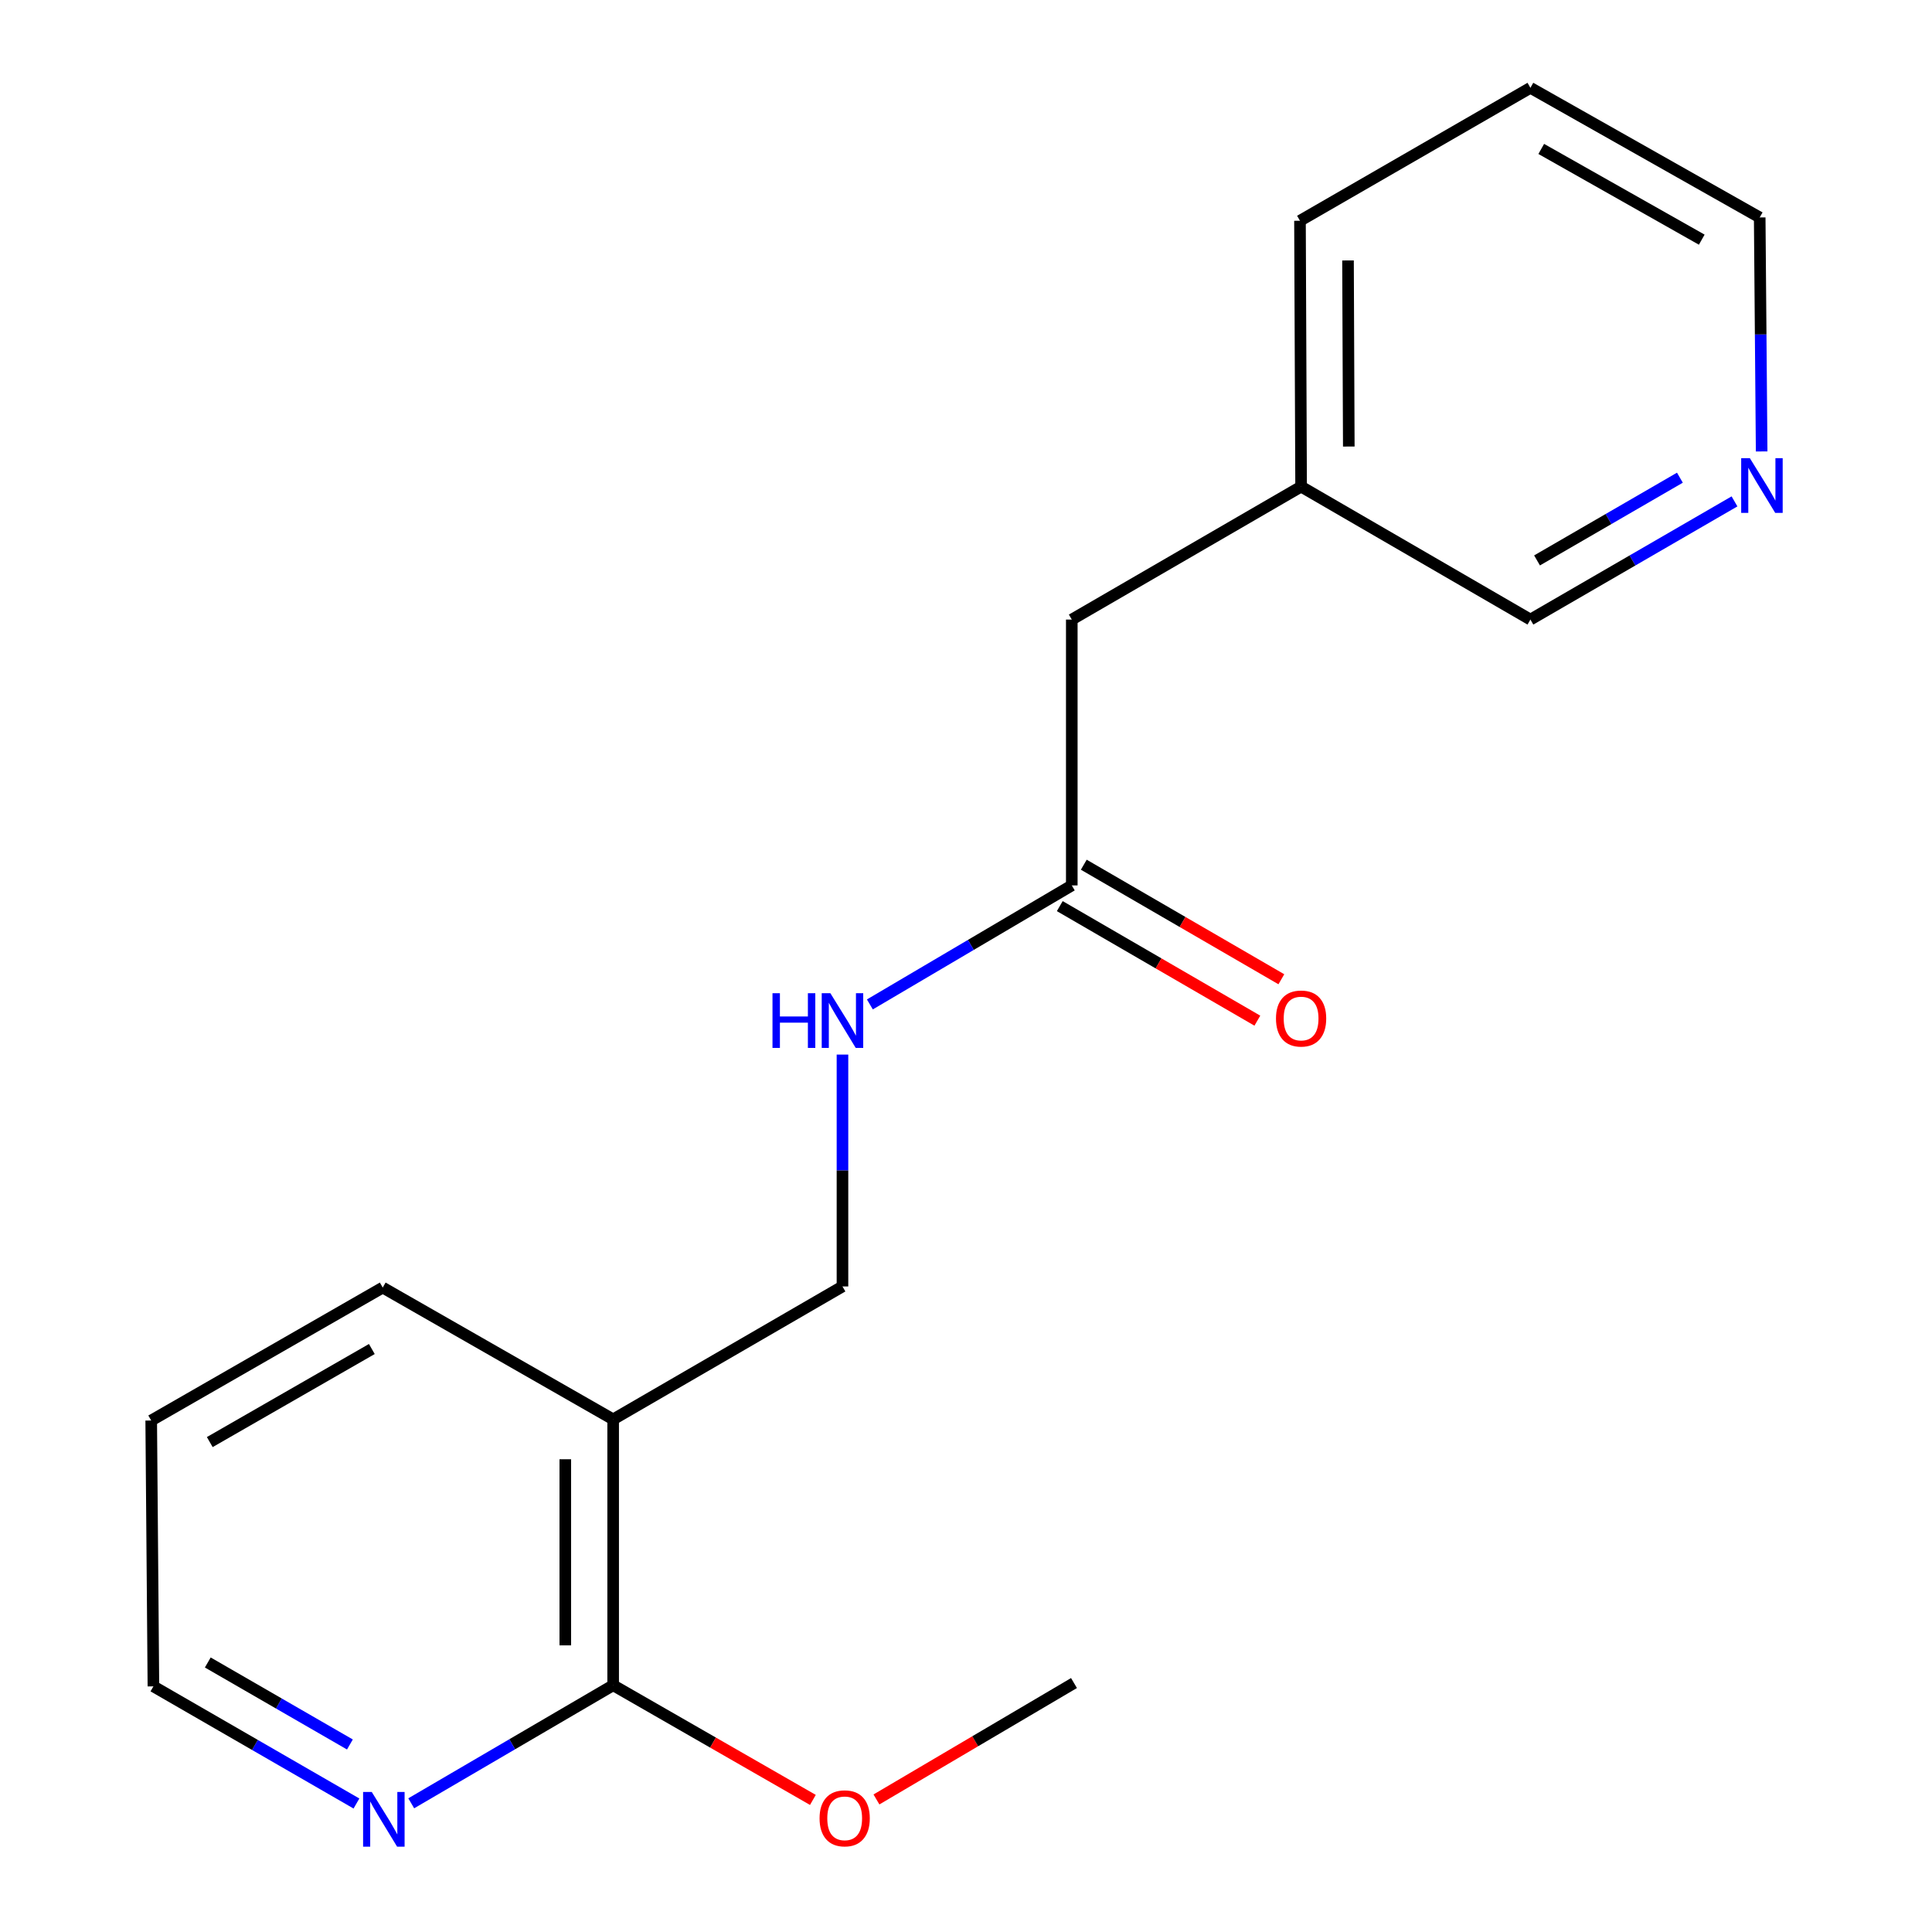 <?xml version='1.0' encoding='iso-8859-1'?>
<svg version='1.1' baseProfile='full'
              xmlns='http://www.w3.org/2000/svg'
                      xmlns:rdkit='http://www.rdkit.org/xml'
                      xmlns:xlink='http://www.w3.org/1999/xlink'
                  xml:space='preserve'
width='1000px' height='1000px' viewBox='0 0 1000 1000'>
<!-- END OF HEADER -->
<rect style='opacity:1.0;fill:#FFFFFF;stroke:none' width='1000' height='1000' x='0' y='0'> </rect>
<path class='bond-0' d='M 317.37,734.666 L 317.37,872.282' style='fill:none;fill-rule:evenodd;stroke:#000000;stroke-width:6px;stroke-linecap:butt;stroke-linejoin:miter;stroke-opacity:1' />
<path class='bond-0' d='M 292.596,755.308 L 292.596,851.64' style='fill:none;fill-rule:evenodd;stroke:#000000;stroke-width:6px;stroke-linecap:butt;stroke-linejoin:miter;stroke-opacity:1' />
<path class='bond-4' d='M 317.37,734.666 L 436.062,665.864' style='fill:none;fill-rule:evenodd;stroke:#000000;stroke-width:6px;stroke-linecap:butt;stroke-linejoin:miter;stroke-opacity:1' />
<path class='bond-10' d='M 317.37,734.666 L 198.099,666.442' style='fill:none;fill-rule:evenodd;stroke:#000000;stroke-width:6px;stroke-linecap:butt;stroke-linejoin:miter;stroke-opacity:1' />
<path class='bond-2' d='M 317.37,872.282 L 265.112,902.834' style='fill:none;fill-rule:evenodd;stroke:#000000;stroke-width:6px;stroke-linecap:butt;stroke-linejoin:miter;stroke-opacity:1' />
<path class='bond-2' d='M 265.112,902.834 L 212.855,933.387' style='fill:none;fill-rule:evenodd;stroke:#0000FF;stroke-width:6px;stroke-linecap:butt;stroke-linejoin:miter;stroke-opacity:1' />
<path class='bond-8' d='M 317.37,872.282 L 369.06,901.959' style='fill:none;fill-rule:evenodd;stroke:#000000;stroke-width:6px;stroke-linecap:butt;stroke-linejoin:miter;stroke-opacity:1' />
<path class='bond-8' d='M 369.06,901.959 L 420.75,931.636' style='fill:none;fill-rule:evenodd;stroke:#FF0000;stroke-width:6px;stroke-linecap:butt;stroke-linejoin:miter;stroke-opacity:1' />
<path class='bond-1' d='M 554.754,458.29 L 502.5,489.089' style='fill:none;fill-rule:evenodd;stroke:#000000;stroke-width:6px;stroke-linecap:butt;stroke-linejoin:miter;stroke-opacity:1' />
<path class='bond-1' d='M 502.5,489.089 L 450.246,519.887' style='fill:none;fill-rule:evenodd;stroke:#0000FF;stroke-width:6px;stroke-linecap:butt;stroke-linejoin:miter;stroke-opacity:1' />
<path class='bond-6' d='M 548.541,469.006 L 599.673,498.651' style='fill:none;fill-rule:evenodd;stroke:#000000;stroke-width:6px;stroke-linecap:butt;stroke-linejoin:miter;stroke-opacity:1' />
<path class='bond-6' d='M 599.673,498.651 L 650.804,528.296' style='fill:none;fill-rule:evenodd;stroke:#FF0000;stroke-width:6px;stroke-linecap:butt;stroke-linejoin:miter;stroke-opacity:1' />
<path class='bond-6' d='M 560.967,447.574 L 612.098,477.219' style='fill:none;fill-rule:evenodd;stroke:#000000;stroke-width:6px;stroke-linecap:butt;stroke-linejoin:miter;stroke-opacity:1' />
<path class='bond-6' d='M 612.098,477.219 L 663.23,506.864' style='fill:none;fill-rule:evenodd;stroke:#FF0000;stroke-width:6px;stroke-linecap:butt;stroke-linejoin:miter;stroke-opacity:1' />
<path class='bond-7' d='M 554.754,458.29 L 554.754,320.688' style='fill:none;fill-rule:evenodd;stroke:#000000;stroke-width:6px;stroke-linecap:butt;stroke-linejoin:miter;stroke-opacity:1' />
<path class='bond-18' d='M 184.495,933.492 L 131.951,903.176' style='fill:none;fill-rule:evenodd;stroke:#0000FF;stroke-width:6px;stroke-linecap:butt;stroke-linejoin:miter;stroke-opacity:1' />
<path class='bond-18' d='M 131.951,903.176 L 79.407,872.86' style='fill:none;fill-rule:evenodd;stroke:#000000;stroke-width:6px;stroke-linecap:butt;stroke-linejoin:miter;stroke-opacity:1' />
<path class='bond-18' d='M 181.112,902.94 L 144.331,881.718' style='fill:none;fill-rule:evenodd;stroke:#0000FF;stroke-width:6px;stroke-linecap:butt;stroke-linejoin:miter;stroke-opacity:1' />
<path class='bond-18' d='M 144.331,881.718 L 107.551,860.497' style='fill:none;fill-rule:evenodd;stroke:#000000;stroke-width:6px;stroke-linecap:butt;stroke-linejoin:miter;stroke-opacity:1' />
<path class='bond-3' d='M 436.062,545.848 L 436.062,605.856' style='fill:none;fill-rule:evenodd;stroke:#0000FF;stroke-width:6px;stroke-linecap:butt;stroke-linejoin:miter;stroke-opacity:1' />
<path class='bond-3' d='M 436.062,605.856 L 436.062,665.864' style='fill:none;fill-rule:evenodd;stroke:#000000;stroke-width:6px;stroke-linecap:butt;stroke-linejoin:miter;stroke-opacity:1' />
<path class='bond-5' d='M 897.772,259.518 L 844.955,290.103' style='fill:none;fill-rule:evenodd;stroke:#0000FF;stroke-width:6px;stroke-linecap:butt;stroke-linejoin:miter;stroke-opacity:1' />
<path class='bond-5' d='M 844.955,290.103 L 792.139,320.688' style='fill:none;fill-rule:evenodd;stroke:#000000;stroke-width:6px;stroke-linecap:butt;stroke-linejoin:miter;stroke-opacity:1' />
<path class='bond-5' d='M 869.512,247.255 L 832.541,268.665' style='fill:none;fill-rule:evenodd;stroke:#0000FF;stroke-width:6px;stroke-linecap:butt;stroke-linejoin:miter;stroke-opacity:1' />
<path class='bond-5' d='M 832.541,268.665 L 795.569,290.074' style='fill:none;fill-rule:evenodd;stroke:#000000;stroke-width:6px;stroke-linecap:butt;stroke-linejoin:miter;stroke-opacity:1' />
<path class='bond-19' d='M 911.827,233.666 L 911.322,173.107' style='fill:none;fill-rule:evenodd;stroke:#0000FF;stroke-width:6px;stroke-linecap:butt;stroke-linejoin:miter;stroke-opacity:1' />
<path class='bond-19' d='M 911.322,173.107 L 910.818,112.549' style='fill:none;fill-rule:evenodd;stroke:#000000;stroke-width:6px;stroke-linecap:butt;stroke-linejoin:miter;stroke-opacity:1' />
<path class='bond-9' d='M 554.754,320.688 L 673.447,251.872' style='fill:none;fill-rule:evenodd;stroke:#000000;stroke-width:6px;stroke-linecap:butt;stroke-linejoin:miter;stroke-opacity:1' />
<path class='bond-14' d='M 453.649,931.393 L 504.773,901.266' style='fill:none;fill-rule:evenodd;stroke:#FF0000;stroke-width:6px;stroke-linecap:butt;stroke-linejoin:miter;stroke-opacity:1' />
<path class='bond-14' d='M 504.773,901.266 L 555.897,871.14' style='fill:none;fill-rule:evenodd;stroke:#000000;stroke-width:6px;stroke-linecap:butt;stroke-linejoin:miter;stroke-opacity:1' />
<path class='bond-11' d='M 673.447,251.872 L 792.139,320.688' style='fill:none;fill-rule:evenodd;stroke:#000000;stroke-width:6px;stroke-linecap:butt;stroke-linejoin:miter;stroke-opacity:1' />
<path class='bond-15' d='M 673.447,251.872 L 672.869,114.27' style='fill:none;fill-rule:evenodd;stroke:#000000;stroke-width:6px;stroke-linecap:butt;stroke-linejoin:miter;stroke-opacity:1' />
<path class='bond-15' d='M 698.133,231.128 L 697.729,134.806' style='fill:none;fill-rule:evenodd;stroke:#000000;stroke-width:6px;stroke-linecap:butt;stroke-linejoin:miter;stroke-opacity:1' />
<path class='bond-16' d='M 198.099,666.442 L 78.265,735.257' style='fill:none;fill-rule:evenodd;stroke:#000000;stroke-width:6px;stroke-linecap:butt;stroke-linejoin:miter;stroke-opacity:1' />
<path class='bond-16' d='M 192.461,698.248 L 108.577,746.418' style='fill:none;fill-rule:evenodd;stroke:#000000;stroke-width:6px;stroke-linecap:butt;stroke-linejoin:miter;stroke-opacity:1' />
<path class='bond-12' d='M 79.407,872.86 L 78.265,735.257' style='fill:none;fill-rule:evenodd;stroke:#000000;stroke-width:6px;stroke-linecap:butt;stroke-linejoin:miter;stroke-opacity:1' />
<path class='bond-13' d='M 910.818,112.549 L 792.139,45.455' style='fill:none;fill-rule:evenodd;stroke:#000000;stroke-width:6px;stroke-linecap:butt;stroke-linejoin:miter;stroke-opacity:1' />
<path class='bond-13' d='M 880.824,124.051 L 797.749,77.084' style='fill:none;fill-rule:evenodd;stroke:#000000;stroke-width:6px;stroke-linecap:butt;stroke-linejoin:miter;stroke-opacity:1' />
<path class='bond-17' d='M 672.869,114.27 L 792.139,45.455' style='fill:none;fill-rule:evenodd;stroke:#000000;stroke-width:6px;stroke-linecap:butt;stroke-linejoin:miter;stroke-opacity:1' />
<path  class='atom-3' d='M 192.417 927.515
L 201.697 942.515
Q 202.617 943.995, 204.097 946.675
Q 205.577 949.355, 205.657 949.515
L 205.657 927.515
L 209.417 927.515
L 209.417 955.835
L 205.537 955.835
L 195.577 939.435
Q 194.417 937.515, 193.177 935.315
Q 191.977 933.115, 191.617 932.435
L 191.617 955.835
L 187.937 955.835
L 187.937 927.515
L 192.417 927.515
' fill='#0000FF'/>
<path  class='atom-4' d='M 399.842 514.088
L 403.682 514.088
L 403.682 526.128
L 418.162 526.128
L 418.162 514.088
L 422.002 514.088
L 422.002 542.408
L 418.162 542.408
L 418.162 529.328
L 403.682 529.328
L 403.682 542.408
L 399.842 542.408
L 399.842 514.088
' fill='#0000FF'/>
<path  class='atom-4' d='M 429.802 514.088
L 439.082 529.088
Q 440.002 530.568, 441.482 533.248
Q 442.962 535.928, 443.042 536.088
L 443.042 514.088
L 446.802 514.088
L 446.802 542.408
L 442.922 542.408
L 432.962 526.008
Q 431.802 524.088, 430.562 521.888
Q 429.362 519.688, 429.002 519.008
L 429.002 542.408
L 425.322 542.408
L 425.322 514.088
L 429.802 514.088
' fill='#0000FF'/>
<path  class='atom-6' d='M 905.714 237.134
L 914.994 252.134
Q 915.914 253.614, 917.394 256.294
Q 918.874 258.974, 918.954 259.134
L 918.954 237.134
L 922.714 237.134
L 922.714 265.454
L 918.834 265.454
L 908.874 249.054
Q 907.714 247.134, 906.474 244.934
Q 905.274 242.734, 904.914 242.054
L 904.914 265.454
L 901.234 265.454
L 901.234 237.134
L 905.714 237.134
' fill='#0000FF'/>
<path  class='atom-7' d='M 660.447 527.185
Q 660.447 520.385, 663.807 516.585
Q 667.167 512.785, 673.447 512.785
Q 679.727 512.785, 683.087 516.585
Q 686.447 520.385, 686.447 527.185
Q 686.447 534.065, 683.047 537.985
Q 679.647 541.865, 673.447 541.865
Q 667.207 541.865, 663.807 537.985
Q 660.447 534.105, 660.447 527.185
M 673.447 538.665
Q 677.767 538.665, 680.087 535.785
Q 682.447 532.865, 682.447 527.185
Q 682.447 521.625, 680.087 518.825
Q 677.767 515.985, 673.447 515.985
Q 669.127 515.985, 666.767 518.785
Q 664.447 521.585, 664.447 527.185
Q 664.447 532.905, 666.767 535.785
Q 669.127 538.665, 673.447 538.665
' fill='#FF0000'/>
<path  class='atom-9' d='M 424.204 941.163
Q 424.204 934.363, 427.564 930.563
Q 430.924 926.763, 437.204 926.763
Q 443.484 926.763, 446.844 930.563
Q 450.204 934.363, 450.204 941.163
Q 450.204 948.043, 446.804 951.963
Q 443.404 955.843, 437.204 955.843
Q 430.964 955.843, 427.564 951.963
Q 424.204 948.083, 424.204 941.163
M 437.204 952.643
Q 441.524 952.643, 443.844 949.763
Q 446.204 946.843, 446.204 941.163
Q 446.204 935.603, 443.844 932.803
Q 441.524 929.963, 437.204 929.963
Q 432.884 929.963, 430.524 932.763
Q 428.204 935.563, 428.204 941.163
Q 428.204 946.883, 430.524 949.763
Q 432.884 952.643, 437.204 952.643
' fill='#FF0000'/>
</svg>
